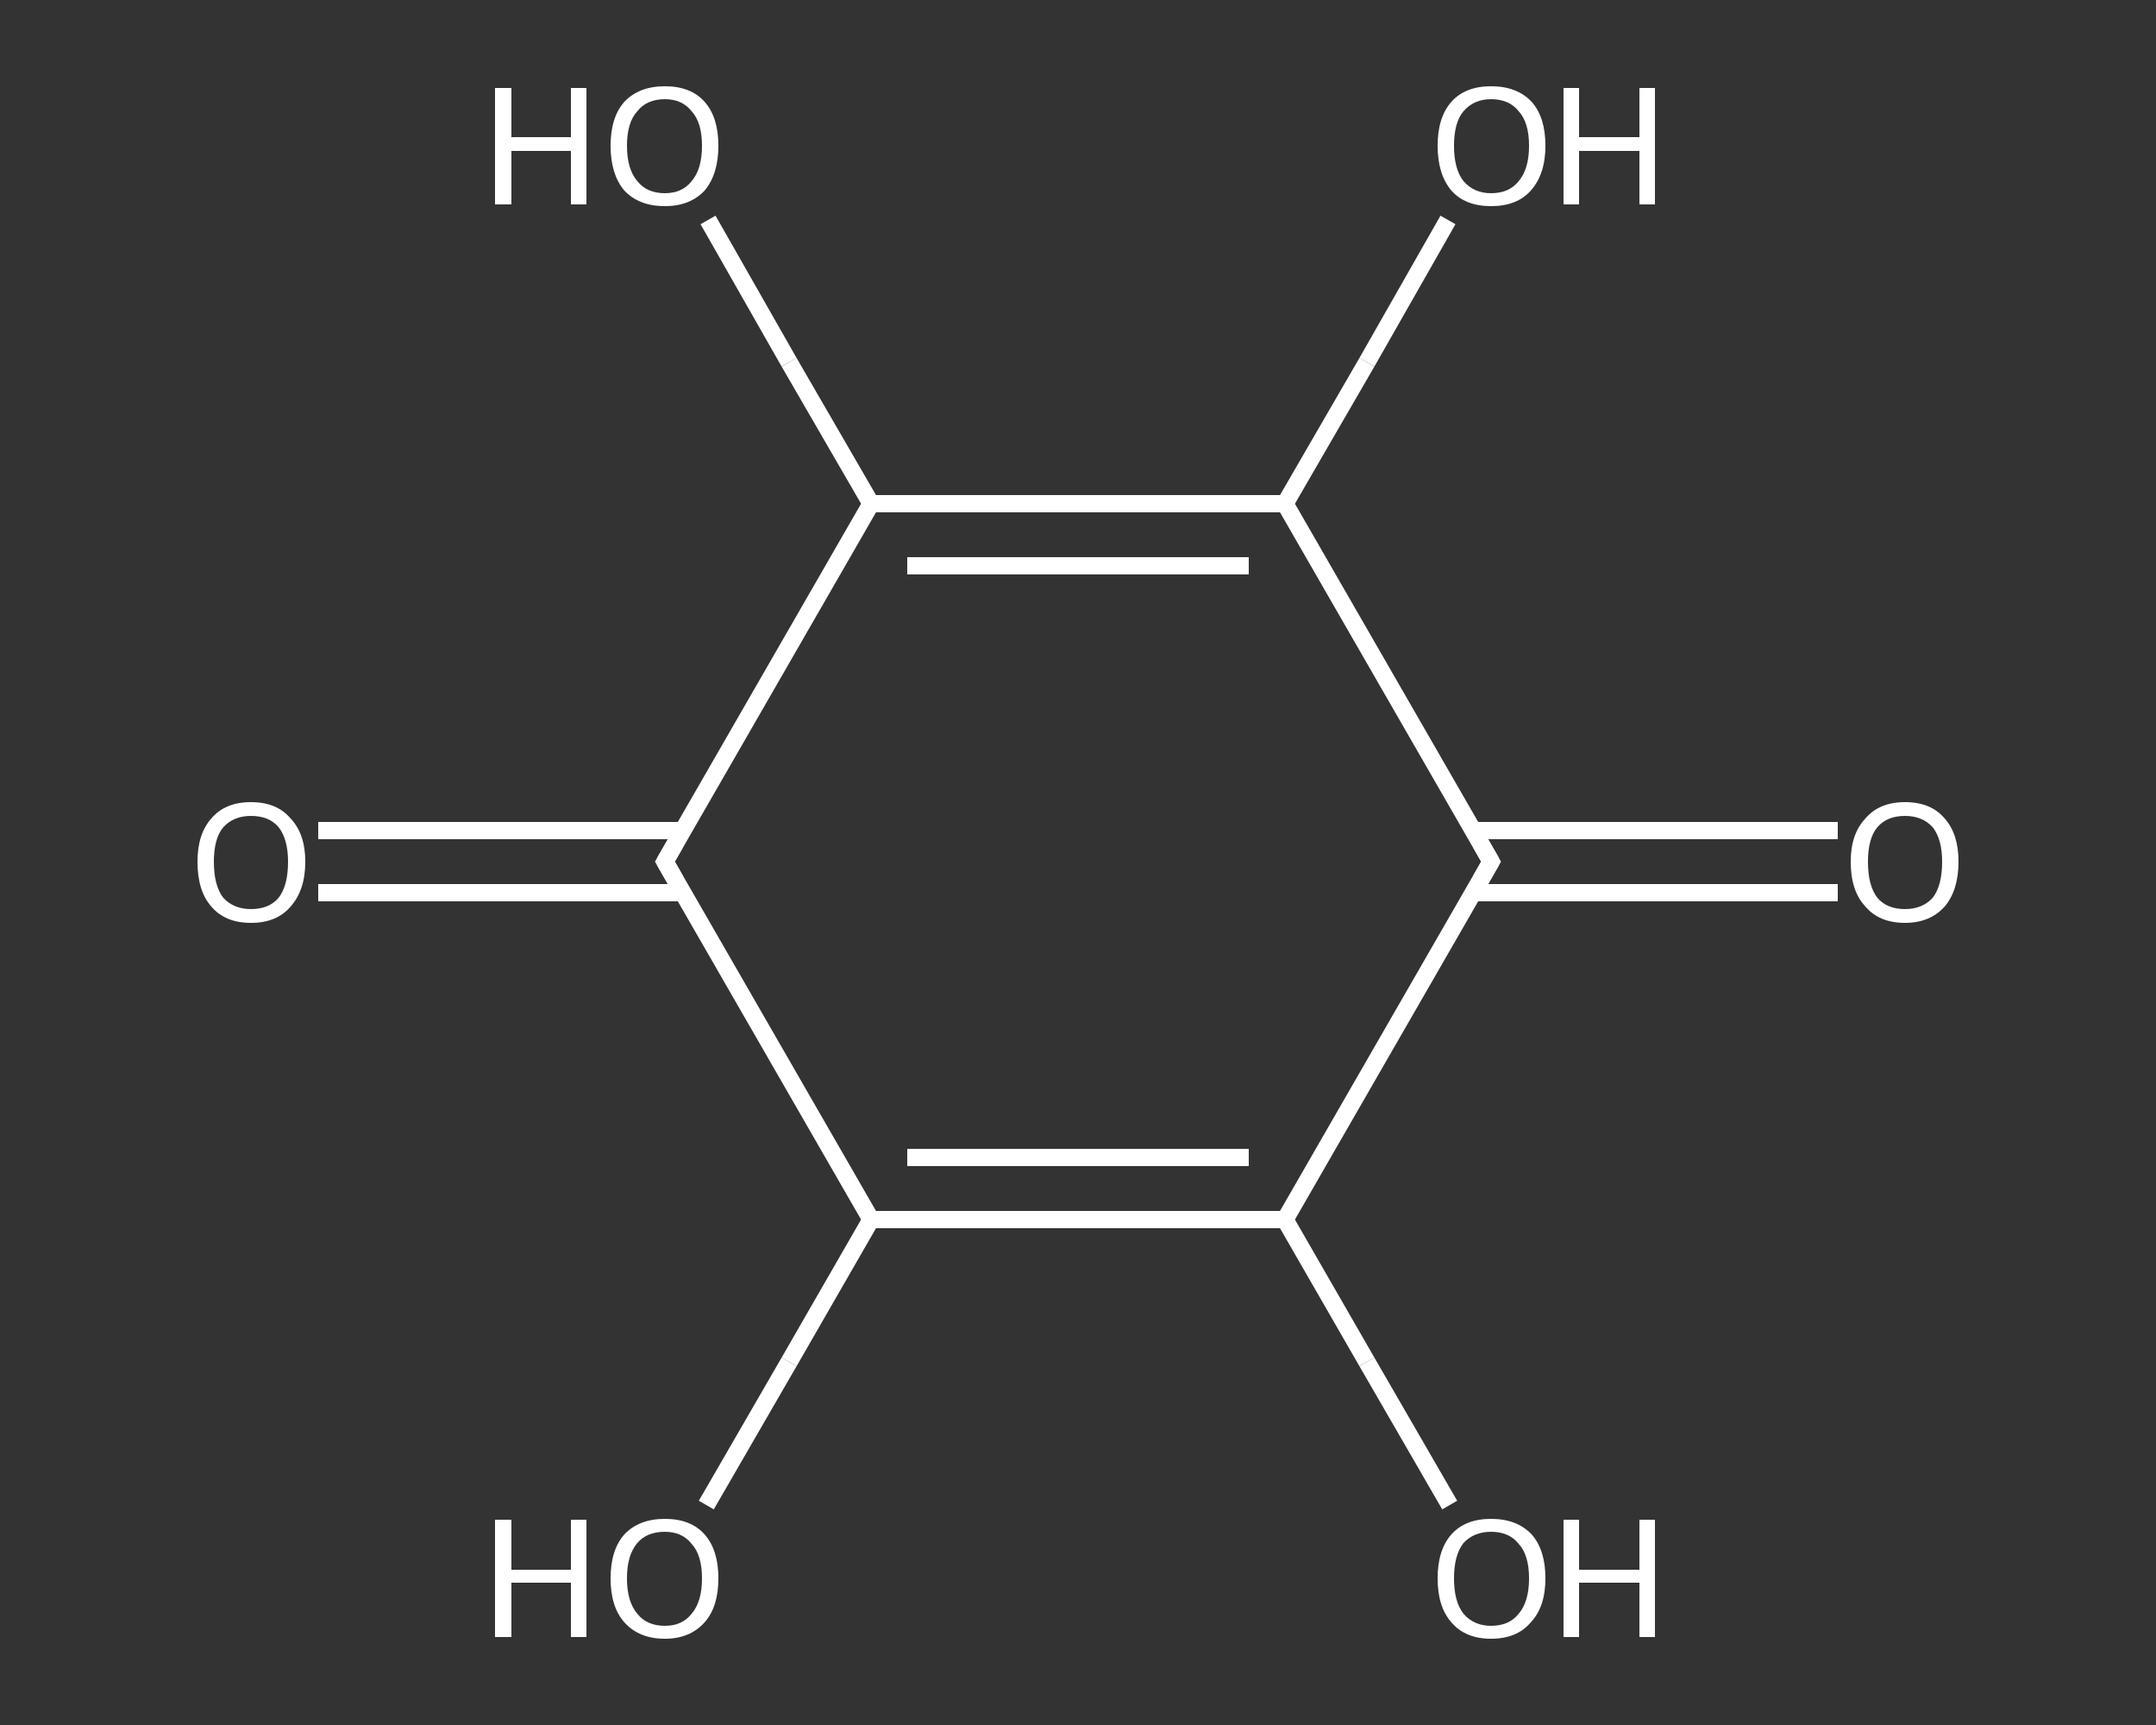 <?xml version='1.0' encoding='iso-8859-1'?>
<svg version='1.1' baseProfile='full'
              xmlns='http://www.w3.org/2000/svg'
                      xmlns:rdkit='http://www.rdkit.org/xml'
                      xmlns:xlink='http://www.w3.org/1999/xlink'
                  xml:space='preserve'
width='250px' height='200px' viewBox='0 0 250 200'>
<rect x="0" y="0" width="250" height="200" fill="#333333" stroke="none"/>
<!-- END OF HEADER -->
<rect style='opacity:1.0;fill:transparent;stroke:none' width='250.0' height='200.0' x='0.0' y='0.0'> </rect>
<path class='bond-0 atom-0 atom-1' d='M 213.1,103.5 L 192.0,103.5' style='fill:none;fill-rule:evenodd;stroke:#FFFFFF;stroke-width:2.0px;stroke-linecap:butt;stroke-linejoin:miter;stroke-opacity:1' />
<path class='bond-0 atom-0 atom-1' d='M 192.0,103.5 L 170.9,103.5' style='fill:none;fill-rule:evenodd;stroke:#FFFFFF;stroke-width:2.0px;stroke-linecap:butt;stroke-linejoin:miter;stroke-opacity:1' />
<path class='bond-0 atom-0 atom-1' d='M 213.1,96.3 L 192.0,96.3' style='fill:none;fill-rule:evenodd;stroke:#FFFFFF;stroke-width:2.0px;stroke-linecap:butt;stroke-linejoin:miter;stroke-opacity:1' />
<path class='bond-0 atom-0 atom-1' d='M 192.0,96.3 L 170.9,96.3' style='fill:none;fill-rule:evenodd;stroke:#FFFFFF;stroke-width:2.0px;stroke-linecap:butt;stroke-linejoin:miter;stroke-opacity:1' />
<path class='bond-1 atom-1 atom-2' d='M 172.9,99.9 L 149.0,141.4' style='fill:none;fill-rule:evenodd;stroke:#FFFFFF;stroke-width:2.0px;stroke-linecap:butt;stroke-linejoin:miter;stroke-opacity:1' />
<path class='bond-2 atom-2 atom-3' d='M 149.0,141.4 L 158.5,157.9' style='fill:none;fill-rule:evenodd;stroke:#FFFFFF;stroke-width:2.0px;stroke-linecap:butt;stroke-linejoin:miter;stroke-opacity:1' />
<path class='bond-2 atom-2 atom-3' d='M 158.5,157.9 L 168.1,174.5' style='fill:none;fill-rule:evenodd;stroke:#FFFFFF;stroke-width:2.0px;stroke-linecap:butt;stroke-linejoin:miter;stroke-opacity:1' />
<path class='bond-3 atom-2 atom-4' d='M 149.0,141.4 L 101.0,141.4' style='fill:none;fill-rule:evenodd;stroke:#FFFFFF;stroke-width:2.0px;stroke-linecap:butt;stroke-linejoin:miter;stroke-opacity:1' />
<path class='bond-3 atom-2 atom-4' d='M 144.8,134.2 L 105.2,134.2' style='fill:none;fill-rule:evenodd;stroke:#FFFFFF;stroke-width:2.0px;stroke-linecap:butt;stroke-linejoin:miter;stroke-opacity:1' />
<path class='bond-4 atom-4 atom-5' d='M 101.0,141.4 L 91.5,157.9' style='fill:none;fill-rule:evenodd;stroke:#FFFFFF;stroke-width:2.0px;stroke-linecap:butt;stroke-linejoin:miter;stroke-opacity:1' />
<path class='bond-4 atom-4 atom-5' d='M 91.5,157.9 L 81.9,174.5' style='fill:none;fill-rule:evenodd;stroke:#FFFFFF;stroke-width:2.0px;stroke-linecap:butt;stroke-linejoin:miter;stroke-opacity:1' />
<path class='bond-5 atom-4 atom-6' d='M 101.0,141.4 L 77.1,99.9' style='fill:none;fill-rule:evenodd;stroke:#FFFFFF;stroke-width:2.0px;stroke-linecap:butt;stroke-linejoin:miter;stroke-opacity:1' />
<path class='bond-6 atom-6 atom-7' d='M 79.1,96.3 L 58.0,96.3' style='fill:none;fill-rule:evenodd;stroke:#FFFFFF;stroke-width:2.0px;stroke-linecap:butt;stroke-linejoin:miter;stroke-opacity:1' />
<path class='bond-6 atom-6 atom-7' d='M 58.0,96.3 L 36.9,96.3' style='fill:none;fill-rule:evenodd;stroke:#FFFFFF;stroke-width:2.0px;stroke-linecap:butt;stroke-linejoin:miter;stroke-opacity:1' />
<path class='bond-6 atom-6 atom-7' d='M 79.1,103.5 L 58.0,103.5' style='fill:none;fill-rule:evenodd;stroke:#FFFFFF;stroke-width:2.0px;stroke-linecap:butt;stroke-linejoin:miter;stroke-opacity:1' />
<path class='bond-6 atom-6 atom-7' d='M 58.0,103.5 L 36.9,103.5' style='fill:none;fill-rule:evenodd;stroke:#FFFFFF;stroke-width:2.0px;stroke-linecap:butt;stroke-linejoin:miter;stroke-opacity:1' />
<path class='bond-7 atom-6 atom-8' d='M 77.1,99.9 L 101.0,58.4' style='fill:none;fill-rule:evenodd;stroke:#FFFFFF;stroke-width:2.0px;stroke-linecap:butt;stroke-linejoin:miter;stroke-opacity:1' />
<path class='bond-8 atom-8 atom-9' d='M 101.0,58.4 L 91.5,42.0' style='fill:none;fill-rule:evenodd;stroke:#FFFFFF;stroke-width:2.0px;stroke-linecap:butt;stroke-linejoin:miter;stroke-opacity:1' />
<path class='bond-8 atom-8 atom-9' d='M 91.5,42.0 L 82.1,25.5' style='fill:none;fill-rule:evenodd;stroke:#FFFFFF;stroke-width:2.0px;stroke-linecap:butt;stroke-linejoin:miter;stroke-opacity:1' />
<path class='bond-9 atom-8 atom-10' d='M 101.0,58.4 L 149.0,58.4' style='fill:none;fill-rule:evenodd;stroke:#FFFFFF;stroke-width:2.0px;stroke-linecap:butt;stroke-linejoin:miter;stroke-opacity:1' />
<path class='bond-9 atom-8 atom-10' d='M 105.2,65.6 L 144.8,65.6' style='fill:none;fill-rule:evenodd;stroke:#FFFFFF;stroke-width:2.0px;stroke-linecap:butt;stroke-linejoin:miter;stroke-opacity:1' />
<path class='bond-10 atom-10 atom-11' d='M 149.0,58.4 L 158.5,42.0' style='fill:none;fill-rule:evenodd;stroke:#FFFFFF;stroke-width:2.0px;stroke-linecap:butt;stroke-linejoin:miter;stroke-opacity:1' />
<path class='bond-10 atom-10 atom-11' d='M 158.5,42.0 L 167.9,25.5' style='fill:none;fill-rule:evenodd;stroke:#FFFFFF;stroke-width:2.0px;stroke-linecap:butt;stroke-linejoin:miter;stroke-opacity:1' />
<path class='bond-11 atom-10 atom-1' d='M 149.0,58.4 L 172.9,99.9' style='fill:none;fill-rule:evenodd;stroke:#FFFFFF;stroke-width:2.0px;stroke-linecap:butt;stroke-linejoin:miter;stroke-opacity:1' />
<path d='M 171.7,102.0 L 172.9,99.9 L 171.7,97.8' style='fill:none;stroke:#FFFFFF;stroke-width:2.0px;stroke-linecap:butt;stroke-linejoin:miter;stroke-opacity:1;' />
<path d='M 78.3,102.0 L 77.1,99.9 L 78.3,97.8' style='fill:none;stroke:#FFFFFF;stroke-width:2.0px;stroke-linecap:butt;stroke-linejoin:miter;stroke-opacity:1;' />
<path class='atom-0' d='M 214.6 99.9
Q 214.6 96.7, 216.3 94.9
Q 217.9 93.0, 220.9 93.0
Q 223.9 93.0, 225.5 94.9
Q 227.1 96.7, 227.1 99.9
Q 227.1 103.2, 225.5 105.1
Q 223.8 107.0, 220.9 107.0
Q 217.9 107.0, 216.3 105.1
Q 214.6 103.3, 214.6 99.9
M 220.9 105.4
Q 222.9 105.4, 224.1 104.1
Q 225.2 102.7, 225.2 99.9
Q 225.2 97.3, 224.1 95.9
Q 222.9 94.6, 220.9 94.6
Q 218.8 94.6, 217.7 95.9
Q 216.6 97.2, 216.6 99.9
Q 216.6 102.7, 217.7 104.1
Q 218.8 105.4, 220.9 105.4
' fill='#FFFFFF'/>
<path class='atom-3' d='M 166.7 183.0
Q 166.7 179.7, 168.3 177.9
Q 169.9 176.1, 172.9 176.1
Q 175.9 176.1, 177.6 177.9
Q 179.2 179.7, 179.2 183.0
Q 179.2 186.3, 177.5 188.1
Q 175.9 190.0, 172.9 190.0
Q 169.9 190.0, 168.3 188.1
Q 166.7 186.3, 166.7 183.0
M 172.9 188.5
Q 175.0 188.5, 176.1 187.1
Q 177.3 185.7, 177.3 183.0
Q 177.3 180.3, 176.1 179.0
Q 175.0 177.6, 172.9 177.6
Q 170.9 177.6, 169.7 178.9
Q 168.6 180.3, 168.6 183.0
Q 168.6 185.7, 169.7 187.1
Q 170.9 188.5, 172.9 188.5
' fill='#FFFFFF'/>
<path class='atom-3' d='M 181.3 176.2
L 183.1 176.2
L 183.1 182.0
L 190.1 182.0
L 190.1 176.2
L 191.9 176.2
L 191.9 189.8
L 190.1 189.8
L 190.1 183.5
L 183.1 183.5
L 183.1 189.8
L 181.3 189.8
L 181.3 176.2
' fill='#FFFFFF'/>
<path class='atom-5' d='M 57.4 176.2
L 59.3 176.2
L 59.3 182.0
L 66.2 182.0
L 66.2 176.2
L 68.0 176.2
L 68.0 189.8
L 66.2 189.8
L 66.2 183.5
L 59.3 183.5
L 59.3 189.8
L 57.4 189.8
L 57.4 176.2
' fill='#FFFFFF'/>
<path class='atom-5' d='M 70.8 183.0
Q 70.8 179.7, 72.4 177.9
Q 74.1 176.1, 77.1 176.1
Q 80.1 176.1, 81.7 177.9
Q 83.3 179.7, 83.3 183.0
Q 83.3 186.3, 81.7 188.1
Q 80.0 190.0, 77.1 190.0
Q 74.1 190.0, 72.4 188.1
Q 70.8 186.3, 70.8 183.0
M 77.1 188.5
Q 79.1 188.5, 80.2 187.1
Q 81.4 185.7, 81.4 183.0
Q 81.4 180.3, 80.2 179.0
Q 79.1 177.6, 77.1 177.6
Q 75.0 177.6, 73.9 178.9
Q 72.7 180.3, 72.7 183.0
Q 72.7 185.7, 73.9 187.1
Q 75.0 188.5, 77.1 188.5
' fill='#FFFFFF'/>
<path class='atom-7' d='M 22.9 99.9
Q 22.9 96.7, 24.5 94.9
Q 26.1 93.0, 29.1 93.0
Q 32.1 93.0, 33.7 94.9
Q 35.4 96.7, 35.4 99.9
Q 35.4 103.2, 33.7 105.1
Q 32.1 107.0, 29.1 107.0
Q 26.1 107.0, 24.5 105.1
Q 22.9 103.3, 22.9 99.9
M 29.1 105.4
Q 31.2 105.4, 32.3 104.1
Q 33.4 102.7, 33.4 99.9
Q 33.4 97.3, 32.3 95.9
Q 31.2 94.6, 29.1 94.6
Q 27.1 94.6, 25.9 95.9
Q 24.8 97.2, 24.8 99.9
Q 24.8 102.7, 25.9 104.1
Q 27.1 105.4, 29.1 105.4
' fill='#FFFFFF'/>
<path class='atom-9' d='M 57.4 10.2
L 59.3 10.2
L 59.3 15.9
L 66.2 15.9
L 66.2 10.2
L 68.0 10.2
L 68.0 23.7
L 66.2 23.7
L 66.2 17.5
L 59.3 17.5
L 59.3 23.7
L 57.4 23.7
L 57.4 10.2
' fill='#FFFFFF'/>
<path class='atom-9' d='M 70.8 16.9
Q 70.8 13.6, 72.4 11.8
Q 74.1 10.0, 77.1 10.0
Q 80.1 10.0, 81.7 11.8
Q 83.3 13.6, 83.3 16.9
Q 83.3 20.2, 81.7 22.1
Q 80.0 23.9, 77.1 23.9
Q 74.1 23.9, 72.4 22.1
Q 70.8 20.2, 70.8 16.9
M 77.1 22.4
Q 79.1 22.4, 80.2 21.0
Q 81.4 19.6, 81.4 16.9
Q 81.4 14.2, 80.2 12.9
Q 79.1 11.5, 77.1 11.5
Q 75.0 11.5, 73.9 12.9
Q 72.7 14.2, 72.7 16.9
Q 72.7 19.6, 73.9 21.0
Q 75.0 22.4, 77.1 22.4
' fill='#FFFFFF'/>
<path class='atom-11' d='M 166.7 16.9
Q 166.7 13.6, 168.3 11.8
Q 169.9 10.0, 172.9 10.0
Q 175.9 10.0, 177.6 11.8
Q 179.2 13.6, 179.2 16.9
Q 179.2 20.2, 177.5 22.1
Q 175.9 23.9, 172.9 23.9
Q 169.9 23.9, 168.3 22.1
Q 166.7 20.2, 166.7 16.9
M 172.9 22.4
Q 175.0 22.4, 176.1 21.0
Q 177.3 19.6, 177.3 16.9
Q 177.3 14.2, 176.1 12.9
Q 175.0 11.5, 172.9 11.5
Q 170.9 11.5, 169.7 12.9
Q 168.6 14.2, 168.6 16.9
Q 168.6 19.6, 169.7 21.0
Q 170.9 22.4, 172.9 22.4
' fill='#FFFFFF'/>
<path class='atom-11' d='M 181.3 10.2
L 183.1 10.2
L 183.1 15.9
L 190.1 15.9
L 190.1 10.2
L 191.9 10.2
L 191.9 23.7
L 190.1 23.7
L 190.1 17.5
L 183.1 17.5
L 183.1 23.7
L 181.3 23.7
L 181.3 10.2
' fill='#FFFFFF'/>
</svg>
